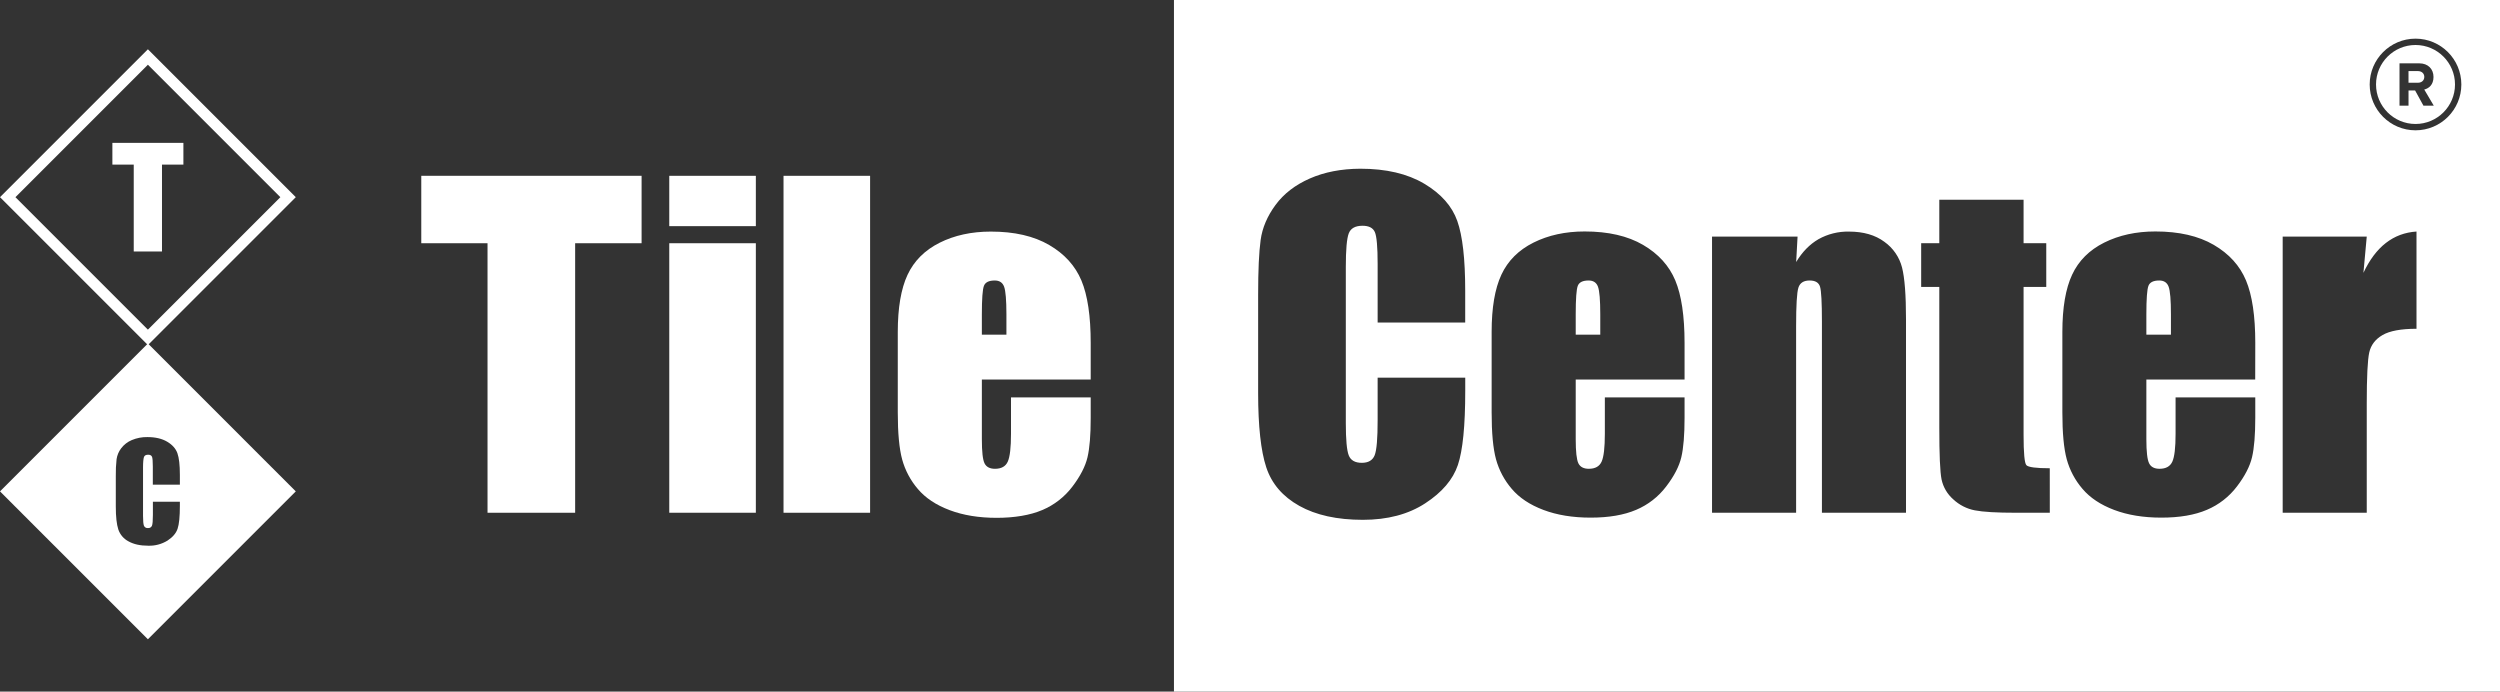 <?xml version="1.0" encoding="UTF-8"?>
<svg id="Layer_2" data-name="Layer 2" xmlns="http://www.w3.org/2000/svg" viewBox="0 0 1792.93 496">
  <rect x="0" y="0" width="1792.93" height="496" fill="#333333" stroke="none"/>
  <defs>
    <style>
      .cls-1 {
        fill: none;
      }

      .cls-2 {
        fill: #fff;
      }
    </style>
  </defs>
  <g id="Layer_1-2" data-name="Layer 1">
    <g>
      <path class="cls-1" d="M713.42,201.16c-4.18,0-6.77,1.27-7.76,3.81-.99,2.54-1.49,9.38-1.5,20.52v14.51h17.62v-14.51c0-10.25-.55-16.86-1.65-19.85-1.1-2.99-3.34-4.48-6.71-4.48Z"/>
      <path class="cls-2" d="M1139.31,201.16c-4.18,0-6.77,1.27-7.76,3.81-.99,2.54-1.49,9.38-1.49,20.52v14.51h17.61v-14.51c0-10.25-.55-16.86-1.64-19.85-1.09-2.99-3.33-4.48-6.72-4.48Z"/>
      <path class="cls-2" d="M1548.57,201.16c-4.18,0-6.77,1.27-7.76,3.81-.99,2.54-1.49,9.38-1.5,20.52v14.51h17.62v-14.51c0-10.25-.55-16.86-1.65-19.85-1.1-2.99-3.34-4.48-6.71-4.48Z"/>
      <rect class="cls-2" x="561.92" y="126.09" width="62.09" height="241.64"/>
      <path class="cls-2" d="M752.45,175.71c-11-6.42-24.96-9.63-41.87-9.62-13.83,0-26.07,2.67-36.72,8-10.65,5.33-18.31,13-23,23-4.67,10-7,23.67-7,41v57.76c0,14.72,1.05,25.94,3.14,33.65,2.14,7.81,5.99,15.06,11.27,21.2,5.42,6.42,13.01,11.47,22.76,15.15s21,5.52,33.73,5.52,24.06-1.87,32.76-5.6c8.54-3.6,15.98-9.39,21.57-16.79,5.67-7.46,9.27-14.46,10.82-21s2.32-15.94,2.31-28.21v-14.77h-57.16v26.12c0,9.85-.77,16.49-2.31,19.93s-4.6,5.16-9.18,5.15c-3.69,0-6.17-1.3-7.47-3.88s-1.94-8.32-1.94-17.32v-42.79h78.06v-26.27c0-19.21-2.21-34.11-6.64-44.71-4.43-10.6-12.14-19.11-23.13-25.52ZM721.78,240h-17.62v-14.51c0-11.14.5-17.98,1.5-20.52,1-2.54,3.59-3.81,7.76-3.81,3.38,0,5.62,1.49,6.71,4.48,1.09,2.99,1.64,9.6,1.65,19.85v14.51Z"/>
      <rect class="cls-2" x="479.98" y="174.44" width="62.09" height="193.28"/>
      <rect class="cls-2" x="479.98" y="126.09" width="62.09" height="36.1"/>
      <polygon class="cls-2" points="312.48 126.08 302.13 126.08 302.13 174.44 349.64 174.44 349.64 367.73 412.48 367.73 412.48 174.44 460.13 174.44 460.13 126.08 449.79 126.08 312.48 126.08"/>
      <path class="cls-2" d="M106.07,246.34L0,352.41l106.07,106.06,106.06-106.06-106.06-106.07ZM108.97,327.52c-.41-.94-1.33-1.41-2.74-1.41-1.6,0-2.62.57-3,1.71s-.65,3.6-.65,7.39v34.72c0,3.63.22,6,.65,7.11.48,1.15,1.68,1.83,2.91,1.66,1.21.14,2.37-.53,2.84-1.66.45-1.11.67-3.72.67-7.82v-9.4h19.35v2.91c0,7.74-.55,13.23-1.64,16.46-1.09,3.23-3.51,6.07-7.25,8.51-4.15,2.55-8.96,3.83-13.83,3.66-5.7,0-10.39-1.03-14.08-3.1-3.47-1.79-6.11-4.86-7.35-8.56-1.2-3.65-1.8-9.13-1.8-16.46v-21.85c-.07-4.05.12-8.1.56-12.12.43-2.83,1.56-5.51,3.3-7.78,1.98-2.6,4.6-4.63,7.62-5.89,3.54-1.49,7.36-2.22,11.2-2.14,5.72,0,10.44,1.11,14.17,3.32,3.73,2.21,6.17,4.97,7.34,8.28,1.17,3.29,1.76,8.43,1.76,15.42v7.1h-19.4v-13c0-3.77-.2-6.13-.6-7.06h-.03Z"/>
      <path class="cls-2" d="M106.07,35.34L0,141.41l106.07,106.06,106.06-106.06L106.07,35.34ZM11.07,141.41L106.07,46.41l95,95-95,95L11.07,141.41Z"/>
      <polygon class="cls-2" points="128.2 102.46 83.93 102.46 80.6 102.46 80.6 118.05 95.91 118.05 95.91 180.36 116.17 180.36 116.17 118.05 131.53 118.05 131.53 102.46 128.2 102.46"/>
      <g>
        <path class="cls-2" d="M1732.34,32.27c-15.62,0-28.32,12.7-28.32,28.32s12.7,28.32,28.32,28.32,28.32-12.7,28.32-28.32-12.7-28.32-28.32-28.32ZM1738.01,75.76l-5.96-10.87h-4.73v10.87h-6.46v-30.34h14.19c6.32,0,10.19,4.14,10.19,9.78s-3.37,8.23-6.64,9.01l6.82,11.55h-7.41Z"/>
        <path class="cls-2" d="M1734.09,50.98h0s-6.78-.01-6.78-.01v8.37h6.78c2.59,0,4.55-1.64,4.55-4.18s-1.96-4.18-4.55-4.18Z"/>
        <path class="cls-2" d="M841.93,0v496h951V0h-951ZM1050.83,280.28c0,25.01-1.76,42.75-5.29,53.21-3.53,10.46-11.35,19.63-23.47,27.51-12.09,7.87-26.99,11.81-44.7,11.8-18.41,0-33.58-3.33-45.52-10-11.94-6.67-19.85-15.89-23.73-27.68-3.88-11.79-5.82-29.53-5.82-53.21v-70.6c0-17.41.6-30.47,1.79-39.18,1.19-8.71,4.75-17.08,10.67-25.13,5.92-8.06,14.13-14.39,24.63-19,10.5-4.61,22.56-6.94,36.19-7,18.51,0,33.78,3.58,45.82,10.73,12.04,7.15,19.95,16.07,23.73,26.76,3.78,10.67,5.67,27.28,5.67,49.85v22.97h-62.8v-42c0-12.21-.67-19.83-2-22.86s-4.29-4.55-8.88-4.54c-5.17,0-8.46,1.84-9.85,5.52s-2.09,11.64-2.09,23.88v112.24c0,11.74.7,19.41,2.09,23,1.39,3.59,4.53,5.39,9.4,5.38,4.67,0,7.73-1.8,9.18-5.39,1.45-3.59,2.17-12.03,2.15-25.3v-30.38h62.83v9.42ZM1132,332.32c1.29,2.58,3.78,3.88,7.46,3.88,4.58,0,7.64-1.72,9.18-5.15,1.54-3.43,2.31-10.08,2.31-19.93v-26.12h57.17v14.63c0,12.24-.77,21.64-2.31,28.21s-5.15,13.57-10.83,21c-5.59,7.39-13.02,13.19-21.56,16.79-8.71,3.74-19.63,5.61-32.76,5.6-12.74,0-23.99-1.84-33.74-5.52-9.75-3.68-17.34-8.73-22.76-15.15-5.28-6.15-9.13-13.39-11.27-21.2-2.09-7.71-3.14-18.92-3.13-33.65v-57.71c0-17.33,2.33-31,7-41,4.67-10,12.33-17.67,23-23,10.67-5.33,22.91-8,36.72-8,16.91,0,30.87,3.21,41.86,9.62,10.99,6.41,18.71,14.92,23.14,25.52,4.42,10.6,6.63,25.5,6.64,44.71v26.36s-78.06,0-78.06,0v42.79c0,8.96.65,14.73,1.94,17.32ZM1306.63,367.73v-137.17c0-13.63-.45-21.93-1.35-24.92-.9-2.99-3.39-4.48-7.46-4.48-4.28,0-6.97,1.72-8.06,5.15-1.09,3.43-1.64,12.61-1.64,27.54v133.88h-60.3v-198.06h61.34l-1,18.24c4.38-7.27,9.71-12.72,16-16.37,6.68-3.73,14.23-5.61,21.87-5.45,10.35,0,18.81,2.44,25.37,7.31,6.28,4.45,10.77,10.98,12.69,18.43,1.89,7.42,2.84,19.78,2.84,37.09v138.81s-60.3,0-60.3,0ZM1445.73,367.73c-13.73,0-23.53-.57-29.4-1.72-5.82-1.11-11.2-3.86-15.52-7.91-4.24-3.71-7.17-8.68-8.36-14.18-1.1-5.33-1.65-17.85-1.64-37.54v-100.59h-13v-31.35h13v-31.19h60.44v31.19h16.27v31.35h-16.27v106c0,13.03.67,20.3,2,21.79,1.33,1.49,6.93,2.24,16.79,2.24l.02,31.91h-24.33ZM1541.31,332.32c1.29,2.58,3.77,3.88,7.46,3.88,4.57,0,7.63-1.72,9.18-5.15,1.55-3.43,2.32-10.08,2.31-19.93v-26.12h57.16v14.63c0,12.24-.77,21.64-2.31,28.21-1.54,6.57-5.15,13.57-10.82,21-5.59,7.4-13.03,13.19-21.57,16.79-8.71,3.74-19.63,5.61-32.76,5.6-12.74,0-23.98-1.84-33.73-5.52s-17.33-8.73-22.76-15.15c-5.28-6.14-9.13-13.39-11.27-21.2-2.09-7.71-3.14-18.92-3.13-33.65v-57.71c0-17.33,2.33-31,7-41,4.67-10,12.33-17.67,23-23,10.67-5.33,22.9-8,36.71-8,16.92,0,30.88,3.21,41.87,9.62,10.99,6.41,18.7,14.92,23.13,25.52,4.43,10.6,6.64,25.5,6.64,44.71l-.05,26.36h-78.06v42.79c0,8.96.67,14.73,2,17.32ZM1733.05,235.79c-11.05,0-19.16,1.49-24.33,4.48-5.17,2.99-8.35,7.14-9.55,12.46-1.2,5.33-1.8,17.6-1.8,36.79v78.21h-60.29v-198.06h60.29l-2.38,26c8.75-18.67,21.44-28.54,38.06-29.62v69.74ZM1732.34,93.46c-18.12,0-32.87-14.74-32.87-32.87s14.74-32.87,32.87-32.87,32.87,14.74,32.87,32.87-14.74,32.87-32.87,32.87Z"/>
      </g>
    </g>
  </g>
</svg>